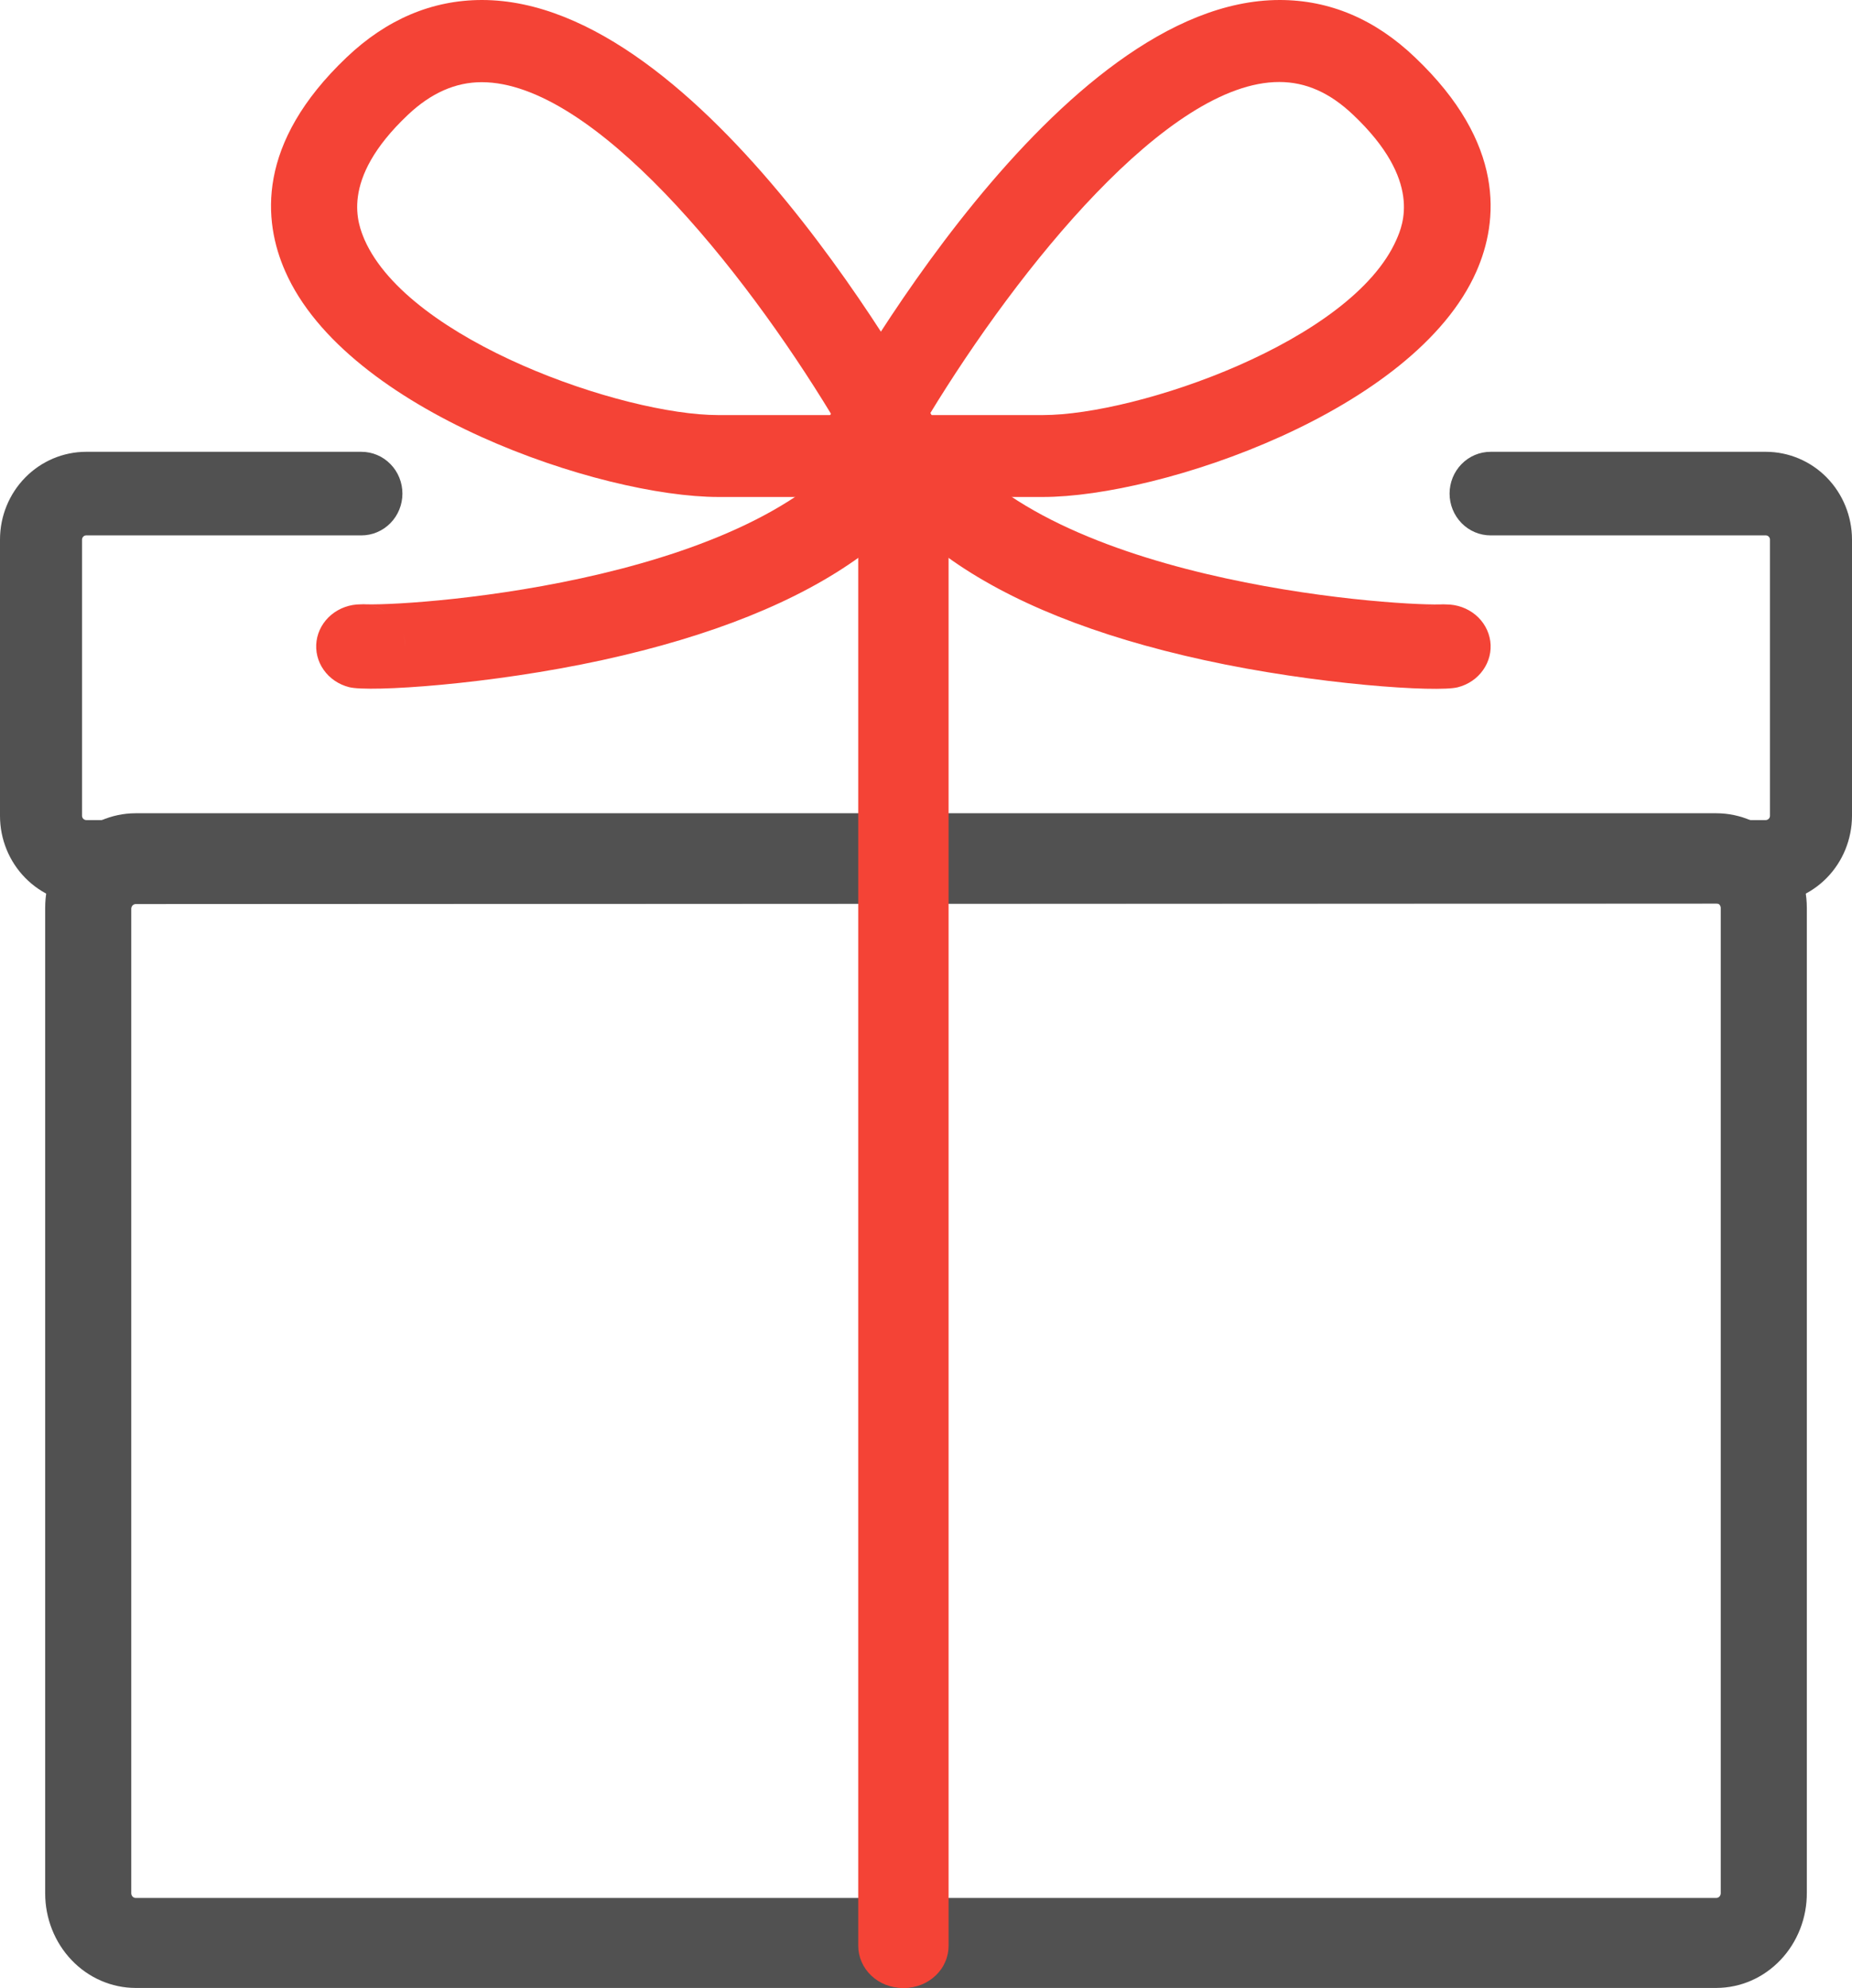 <svg width="41" height="44" viewBox="0 0 41 44" fill="none" xmlns="http://www.w3.org/2000/svg">
<g id="&#237;&#152;&#132;&#236;&#158;&#172; &#236;&#131;&#129;&#237;&#146;&#136; &#236;&#136;&#152;_ic">
<path id="Vector" d="M37.998 44H3.001C2.471 43.999 1.962 43.778 1.587 43.386C1.211 42.993 1 42.461 1 41.906V20.094C1 19.539 1.211 19.007 1.587 18.614C1.962 18.222 2.471 18.001 3.001 18H37.998C38.529 18.001 39.038 18.222 39.413 18.614C39.788 19.007 39.999 19.539 40 20.094V41.888C40.002 42.164 39.952 42.438 39.852 42.694C39.752 42.95 39.605 43.183 39.419 43.379C39.233 43.575 39.012 43.731 38.768 43.838C38.524 43.944 38.263 43.999 37.998 44ZM3.001 20.01C2.976 20.011 2.952 20.022 2.934 20.041C2.917 20.06 2.907 20.085 2.906 20.112V41.906C2.907 41.933 2.917 41.958 2.934 41.977C2.952 41.996 2.976 42.007 3.001 42.008H37.998C38.024 42.007 38.048 41.996 38.066 41.977C38.083 41.958 38.093 41.933 38.094 41.906V20.094C38.093 20.067 38.083 20.042 38.066 20.023C38.048 20.004 38.024 19.993 37.998 19.992L3.001 20.01Z" fill="#515151"/>
<path id="Vector_2" d="M39.094 20H1.906C1.401 20 0.916 19.795 0.559 19.431C0.201 19.067 0 18.573 0 18.058V11.942C0 11.427 0.201 10.933 0.559 10.569C0.916 10.205 1.401 10.001 1.906 10H8.001C8.242 10 8.473 10.097 8.643 10.271C8.814 10.444 8.909 10.68 8.909 10.925C8.909 11.17 8.814 11.405 8.643 11.579C8.473 11.752 8.242 11.85 8.001 11.85H1.906C1.883 11.85 1.86 11.86 1.843 11.878C1.826 11.895 1.817 11.918 1.816 11.942V18.058C1.817 18.082 1.826 18.105 1.843 18.122C1.86 18.14 1.883 18.15 1.906 18.151H39.094C39.117 18.15 39.14 18.14 39.157 18.122C39.174 18.105 39.184 18.082 39.184 18.058V11.942C39.184 11.918 39.174 11.895 39.157 11.878C39.14 11.86 39.117 11.85 39.094 11.85H32.999C32.758 11.85 32.527 11.752 32.357 11.579C32.187 11.405 32.091 11.17 32.091 10.925C32.091 10.68 32.187 10.444 32.357 10.271C32.527 10.097 32.758 10 32.999 10H39.094C39.599 10.001 40.084 10.205 40.441 10.569C40.798 10.933 40.999 11.427 41 11.942V18.058C40.999 18.573 40.798 19.067 40.441 19.431C40.084 19.795 39.599 20 39.094 20Z" fill="#515151"/>
<path id="Vector_3" d="M23.086 11H18.959C18.795 11 18.634 10.96 18.491 10.885C18.348 10.809 18.228 10.7 18.142 10.568C18.056 10.436 18.008 10.286 18.001 10.131C17.994 9.976 18.029 9.822 18.104 9.684C18.635 8.692 23.438 0 28.33 0C29.435 0 30.441 0.424 31.325 1.269C33.334 3.178 33.175 4.895 32.685 6.008C31.321 9.102 25.69 11 23.086 11ZM20.569 9.187H23.086C25.182 9.187 29.927 7.556 30.915 5.304C31.057 4.98 31.49 3.992 29.955 2.54C29.439 2.05 28.906 1.815 28.32 1.815C25.866 1.813 22.561 5.912 20.569 9.187Z" fill="#F44336"/>
<path id="Vector_4" d="M20.035 11H15.908C13.299 11 7.673 9.103 6.314 6.004C5.825 4.895 5.666 3.176 7.675 1.268C8.555 0.431 9.563 0 10.67 0C15.562 0 20.365 8.687 20.896 9.678C20.971 9.816 21.006 9.969 20.999 10.124C20.992 10.279 20.944 10.429 20.858 10.561C20.772 10.693 20.652 10.802 20.509 10.877C20.366 10.953 20.205 10.993 20.041 10.993L20.035 11ZM10.664 1.819C10.088 1.819 9.544 2.056 9.029 2.543C7.494 3.993 7.936 4.982 8.07 5.306C9.058 7.547 13.803 9.187 15.898 9.187H18.414C16.43 5.915 13.124 1.819 10.664 1.819Z" fill="#F44336"/>
<path id="Vector_5" d="M20.02 44C19.759 44 19.509 43.902 19.325 43.727C19.141 43.552 19.037 43.315 19.037 43.068V12.321C17.662 13.315 15.754 14.081 13.34 14.609C10.854 15.152 8.176 15.325 7.728 15.209C7.498 15.151 7.298 15.015 7.166 14.827C7.033 14.639 6.977 14.412 7.008 14.187C7.039 13.963 7.155 13.757 7.334 13.608C7.513 13.459 7.744 13.376 7.982 13.376C8.027 13.373 8.072 13.373 8.117 13.376C9.318 13.406 17.069 12.848 19.171 9.46C19.28 9.283 19.448 9.146 19.647 9.069C19.847 8.992 20.068 8.979 20.276 9.033C20.484 9.087 20.668 9.204 20.799 9.367C20.929 9.53 21 9.729 21 9.933V43.058C21.001 43.181 20.977 43.303 20.928 43.417C20.88 43.532 20.808 43.635 20.716 43.723C20.625 43.81 20.517 43.88 20.397 43.928C20.278 43.975 20.149 44 20.02 44ZM8.917 14.005C8.951 14.102 8.968 14.204 8.968 14.307C8.969 14.204 8.951 14.102 8.917 14.005ZM8.174 13.393C8.308 13.417 8.436 13.468 8.548 13.542C8.436 13.467 8.309 13.416 8.174 13.393Z" fill="#F44336"/>
<path id="Vector_6" d="M19.982 44C19.722 44 19.472 43.902 19.288 43.727C19.104 43.552 19 43.315 19 43.067V9.934C19 9.729 19.07 9.53 19.201 9.367C19.332 9.204 19.516 9.087 19.724 9.033C19.932 8.979 20.153 8.992 20.353 9.069C20.552 9.146 20.72 9.283 20.829 9.46C22.931 12.848 30.682 13.406 31.883 13.378C31.927 13.375 31.972 13.375 32.016 13.378C32.255 13.378 32.485 13.46 32.665 13.609C32.844 13.758 32.96 13.964 32.992 14.189C33.023 14.413 32.967 14.641 32.834 14.829C32.702 15.018 32.502 15.154 32.272 15.212C31.824 15.328 29.144 15.155 26.66 14.611C24.248 14.084 22.338 13.317 20.963 12.322V43.084C20.958 43.328 20.853 43.561 20.669 43.732C20.486 43.903 20.239 44 19.982 44ZM31.087 13.99C31.052 14.088 31.034 14.19 31.034 14.293C31.034 14.19 31.052 14.088 31.087 13.99ZM31.83 13.378C31.695 13.401 31.567 13.452 31.456 13.527C31.568 13.453 31.695 13.402 31.83 13.378Z" fill="#F44336"/>
</g>
</svg>
